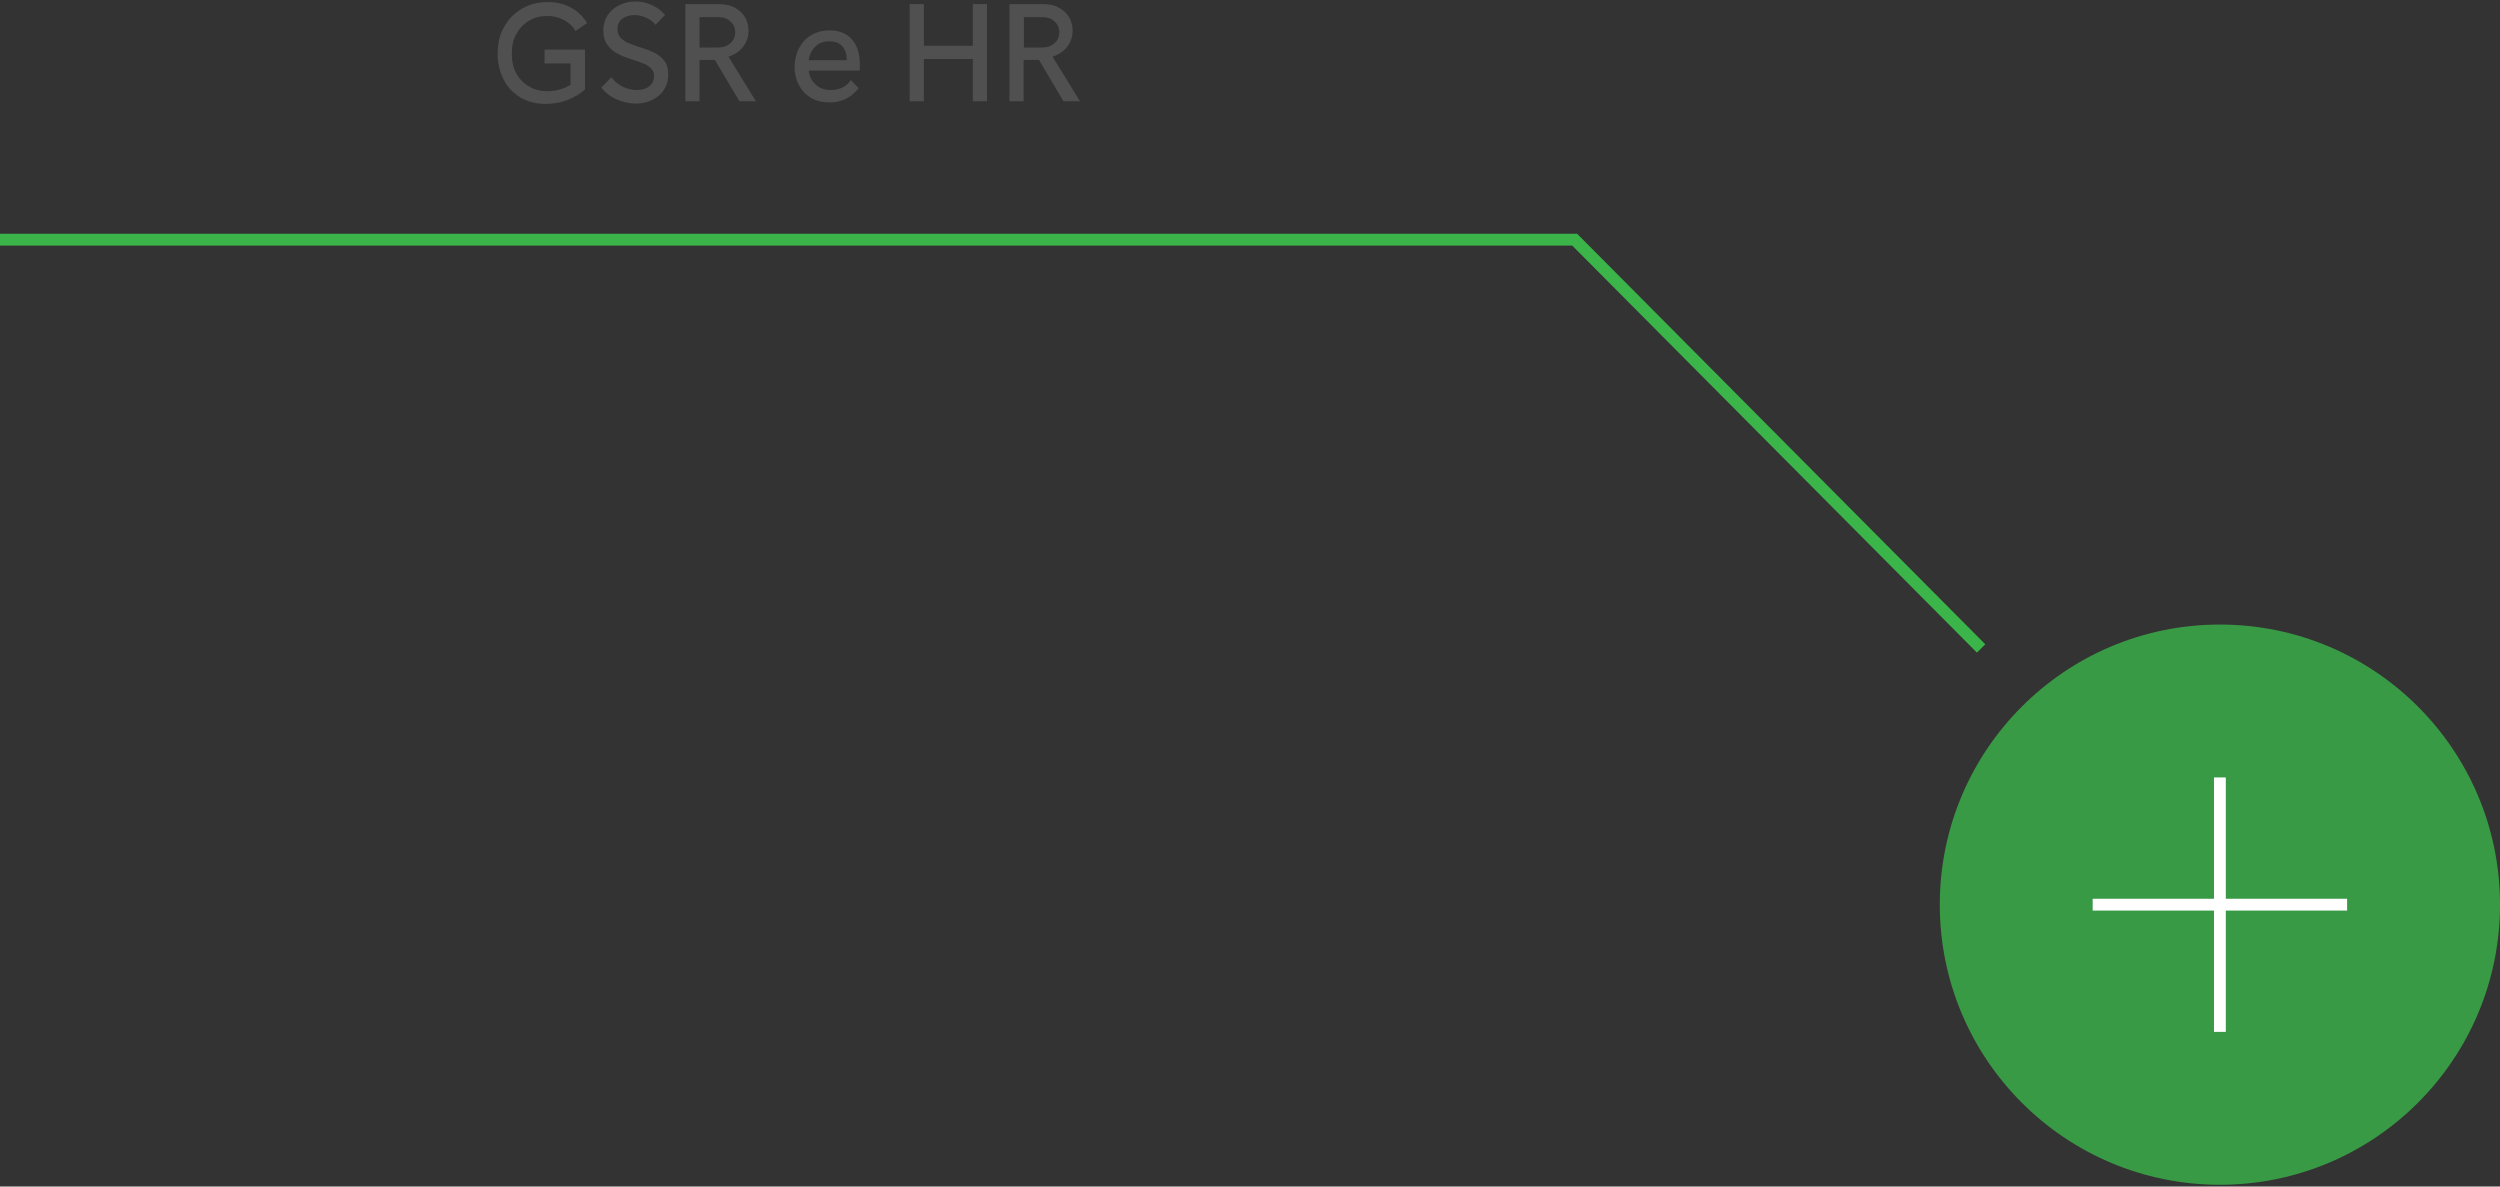 <?xml version="1.0" encoding="utf-8"?>
<!-- Generator: Adobe Illustrator 23.0.3, SVG Export Plug-In . SVG Version: 6.00 Build 0)  -->
<svg version="1.1" id="Layer_1" xmlns="http://www.w3.org/2000/svg" xmlns:xlink="http://www.w3.org/1999/xlink" x="0px" y="0px"
	 width="847px" height="402px" viewBox="0 0 847 402" style="enable-background:new 0 0 847 402;" xml:space="preserve">
<rect x="0" y="0" width="847" height="402" fill="#333333" stroke="none"/>
<style type="text/css">
	.st0{fill:#505050;}
	.st1{opacity:0.8;fill:#3BB44A;}
	.st2{fill:none;stroke:#FFFFFF;stroke-width:4;stroke-miterlimit:10;}
	.st3{fill:none;stroke:#3BB44A;stroke-width:4;stroke-miterlimit:10;}
</style>
<g>
	<g>
		<path class="st0" d="M184.6,16.8h13.6v13.5c-1.7,1.5-3.6,2.7-6,3.6c-2.3,0.9-4.7,1.3-7.3,1.3c-3.3,0-6.1-0.7-8.6-2.2
			c-2.5-1.5-4.4-3.5-5.7-6.1c-1.3-2.6-2-5.5-2-8.7c0-3.4,0.7-6.5,2.2-9.1c1.5-2.7,3.5-4.7,6.1-6.2c2.6-1.5,5.5-2.2,8.7-2.2
			c2.9,0,5.5,0.6,7.7,1.8c2.3,1.2,4.1,2.9,5.6,5.3l-3.9,2.7c-1-1.7-2.4-2.9-4.1-3.8c-1.7-0.9-3.6-1.3-5.6-1.3c-2.2,0-4.2,0.5-6,1.6
			c-1.8,1-3.2,2.5-4.3,4.4c-1.1,1.9-1.6,4.2-1.6,6.7c0,2.7,0.5,5,1.6,6.9c1.1,1.9,2.6,3.4,4.4,4.4c1.8,1,3.8,1.5,6,1.5
			c1.4,0,2.9-0.2,4.3-0.6c1.4-0.4,2.6-0.9,3.6-1.6v-7.2h-8.8V16.8z"/>
		<path class="st0" d="M224.9,30.5c-1,1.5-2.4,2.6-4,3.4c-1.7,0.8-3.5,1.2-5.6,1.2c-2.1,0-4.2-0.5-6.3-1.4c-2.1-0.9-3.8-2.2-5.3-4
			l3.4-3.5c1.1,1.4,2.4,2.4,3.9,3.2c1.6,0.7,3.1,1.1,4.7,1.1c1.8,0,3.2-0.4,4.3-1.3c1.1-0.9,1.6-2,1.6-3.4c0-1.1-0.3-1.9-1-2.6
			c-0.7-0.7-1.4-1.2-2.4-1.6c-0.9-0.4-2.3-0.9-4.2-1.5c-2-0.6-3.6-1.3-4.9-2c-1.3-0.7-2.4-1.6-3.3-2.9c-0.9-1.2-1.4-2.8-1.4-4.8
			c0-2,0.5-3.8,1.5-5.3c1-1.5,2.3-2.6,4-3.4c1.7-0.8,3.5-1.2,5.4-1.2c1.9,0,3.7,0.4,5.5,1.2c1.8,0.8,3.3,1.9,4.5,3.4l-3.2,3.3
			c-0.8-1-1.9-1.9-3.2-2.4c-1.3-0.6-2.6-0.9-3.9-0.9c-1.6,0-3,0.4-4.1,1.2c-1.1,0.8-1.7,2-1.7,3.5c0,1.1,0.3,2,0.9,2.8
			c0.6,0.7,1.4,1.3,2.4,1.8c1,0.4,2.2,0.9,3.7,1.4c2.3,0.7,4.1,1.4,5.4,2c1.3,0.6,2.4,1.5,3.4,2.7c1,1.2,1.4,2.8,1.4,4.8
			C226.4,27.2,225.9,29,224.9,30.5z"/>
		<path class="st0" d="M256.1,34.3h-5.6l-8.3-14H237v14h-4.8V1.4h11.3c2.2,0,4.1,0.4,5.6,1.3c1.5,0.8,2.7,2,3.4,3.3
			c0.8,1.4,1.1,2.9,1.1,4.5c0,1.9-0.6,3.7-1.8,5.3c-1.2,1.6-2.9,2.7-5,3.4L256.1,34.3z M237,16.1h6.2c1.8,0,3.2-0.5,4.3-1.5
			c1.1-1,1.6-2.3,1.6-3.7c0-1.4-0.5-2.6-1.6-3.6c-1-1-2.4-1.5-4.2-1.5H237V16.1z"/>
		<path class="st0" d="M291.5,23.9H274c0.2,1.8,0.9,3.4,2.3,4.7c1.3,1.3,3.1,1.9,5.3,1.9c1.4,0,2.8-0.3,3.9-0.9
			c1.2-0.6,2.1-1.5,2.8-2.5l2.6,2.8c-2.6,3.2-5.8,4.8-9.8,4.8c-2.4,0-4.6-0.5-6.4-1.6c-1.8-1.1-3.1-2.5-4.1-4.4
			c-0.9-1.8-1.4-3.9-1.4-6c0-2.3,0.5-4.3,1.4-6.2c1-1.9,2.3-3.4,4.1-4.5c1.8-1.1,3.9-1.7,6.3-1.7c3.3,0,5.8,1,7.6,3
			c1.8,2,2.7,4.8,2.7,8.4V23.9z M286.9,20.4c0-2-0.5-3.6-1.5-4.7c-1-1.1-2.5-1.7-4.4-1.7c-2,0-3.6,0.6-4.8,1.8
			c-1.2,1.2-2,2.7-2.2,4.6H286.9z"/>
		<path class="st0" d="M308.2,1.4h4.8v14.1h16.6V1.4h4.8v32.9h-4.8V20H313v14.3h-4.8V1.4z"/>
		<path class="st0" d="M365.9,34.3h-5.6l-8.3-14h-5.2v14h-4.8V1.4h11.3c2.2,0,4.1,0.4,5.6,1.3c1.5,0.8,2.7,2,3.4,3.3
			c0.8,1.4,1.1,2.9,1.1,4.5c0,1.9-0.6,3.7-1.8,5.3c-1.2,1.6-2.9,2.7-5,3.4L365.9,34.3z M346.8,16.1h6.2c1.8,0,3.2-0.5,4.3-1.5
			c1.1-1,1.6-2.3,1.6-3.7c0-1.4-0.5-2.6-1.6-3.6c-1-1-2.4-1.5-4.2-1.5h-6.2V16.1z"/>
	</g>
	<g>
		<circle class="st1" cx="752.1" cy="306.5" r="94.9"/>
		<g>
			<line class="st2" x1="752.1" y1="263.4" x2="752.1" y2="349.6"/>
			<line class="st2" x1="795.2" y1="306.5" x2="709" y2="306.5"/>
		</g>
	</g>
	<polyline class="st3" points="0,81.2 533.5,81.2 671.2,219.7 	"/>
</g>
</svg>
